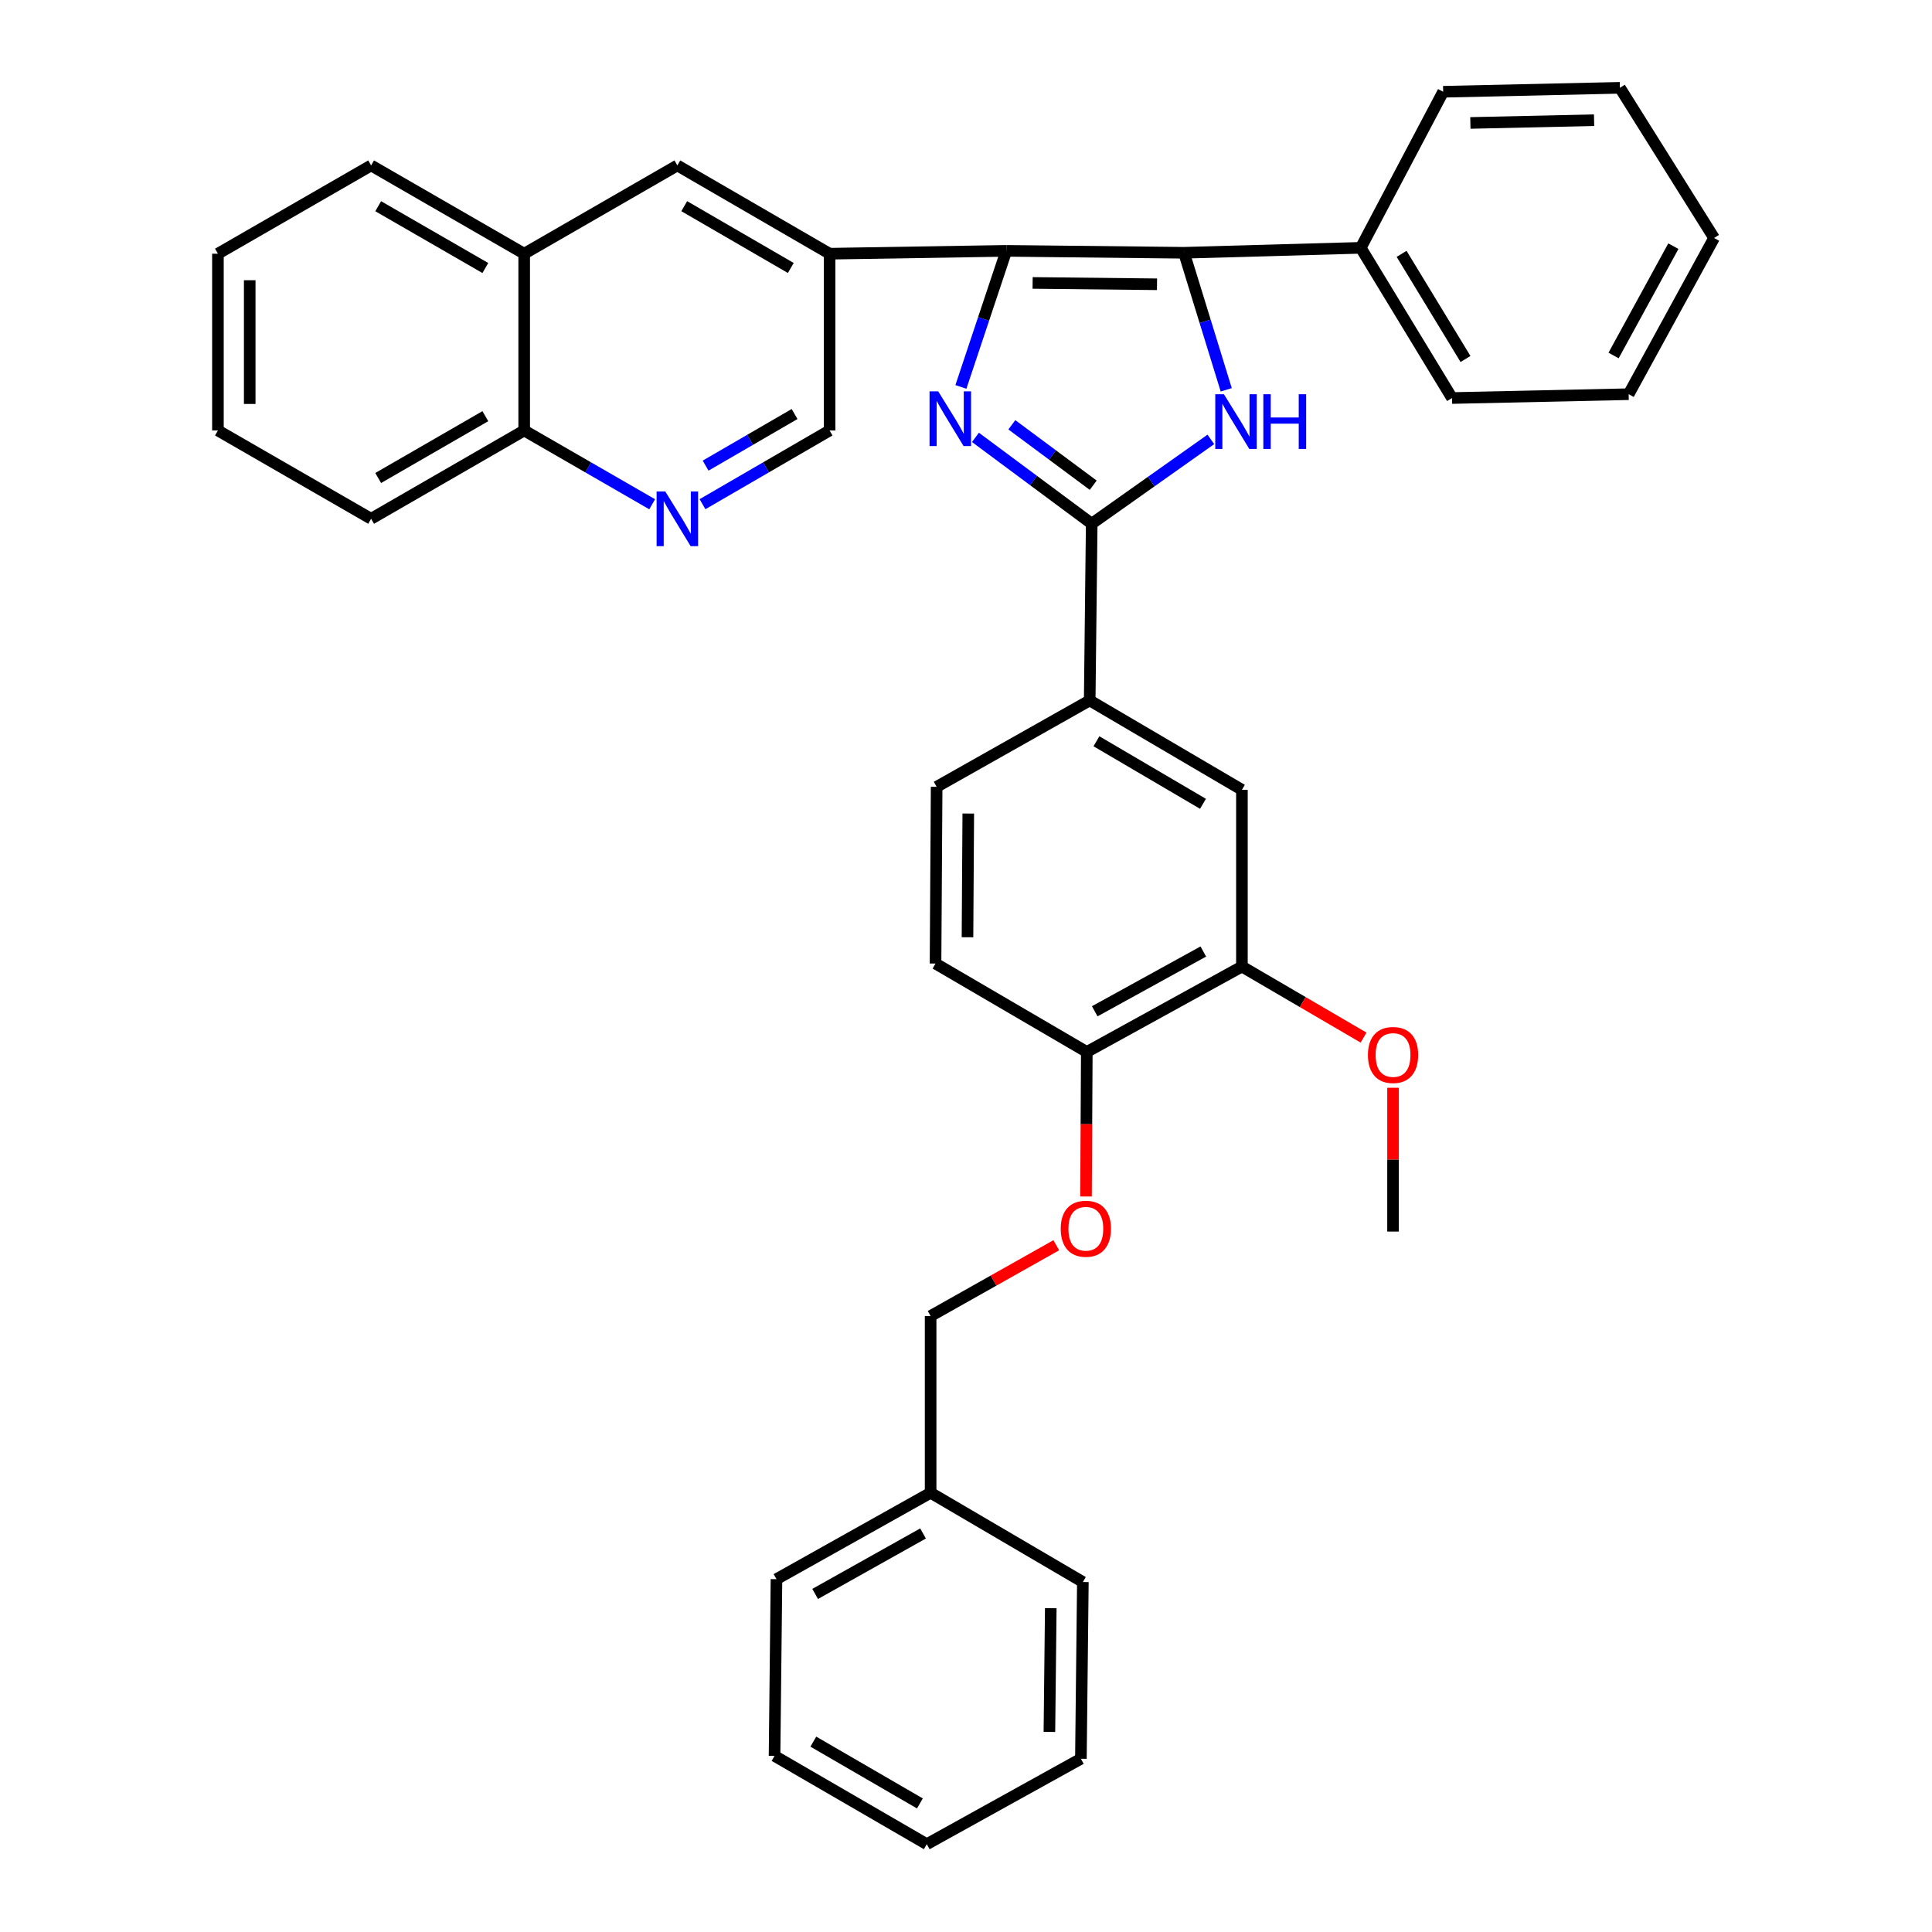 <?xml version='1.0' encoding='iso-8859-1'?>
<svg version='1.1' baseProfile='full'
              xmlns='http://www.w3.org/2000/svg'
                      xmlns:rdkit='http://www.rdkit.org/xml'
                      xmlns:xlink='http://www.w3.org/1999/xlink'
                  xml:space='preserve'
width='1000px' height='1000px' viewBox='0 0 1000 1000'>
<!-- END OF HEADER -->
<rect style='opacity:1.0;fill:#FFFFFF;stroke:none' width='1000' height='1000' x='0' y='0'> </rect>
<path class='bond-0' d='M 497.361,200.271 L 509.112,165.055' style='fill:none;fill-rule:evenodd;stroke:#0000FF;stroke-width:6px;stroke-linecap:butt;stroke-linejoin:miter;stroke-opacity:1' />
<path class='bond-0' d='M 509.112,165.055 L 520.863,129.84' style='fill:none;fill-rule:evenodd;stroke:#000000;stroke-width:6px;stroke-linecap:butt;stroke-linejoin:miter;stroke-opacity:1' />
<path class='bond-1' d='M 504.891,226.386 L 534.979,248.725' style='fill:none;fill-rule:evenodd;stroke:#0000FF;stroke-width:6px;stroke-linecap:butt;stroke-linejoin:miter;stroke-opacity:1' />
<path class='bond-1' d='M 534.979,248.725 L 565.067,271.063' style='fill:none;fill-rule:evenodd;stroke:#000000;stroke-width:6px;stroke-linecap:butt;stroke-linejoin:miter;stroke-opacity:1' />
<path class='bond-1' d='M 523.728,219.875 L 544.789,235.512' style='fill:none;fill-rule:evenodd;stroke:#0000FF;stroke-width:6px;stroke-linecap:butt;stroke-linejoin:miter;stroke-opacity:1' />
<path class='bond-1' d='M 544.789,235.512 L 565.85,251.149' style='fill:none;fill-rule:evenodd;stroke:#000000;stroke-width:6px;stroke-linecap:butt;stroke-linejoin:miter;stroke-opacity:1' />
<path class='bond-2' d='M 520.863,129.84 L 612.846,130.836' style='fill:none;fill-rule:evenodd;stroke:#000000;stroke-width:6px;stroke-linecap:butt;stroke-linejoin:miter;stroke-opacity:1' />
<path class='bond-2' d='M 534.482,146.445 L 598.87,147.142' style='fill:none;fill-rule:evenodd;stroke:#000000;stroke-width:6px;stroke-linecap:butt;stroke-linejoin:miter;stroke-opacity:1' />
<path class='bond-4' d='M 520.863,129.84 L 429.393,131.321' style='fill:none;fill-rule:evenodd;stroke:#000000;stroke-width:6px;stroke-linecap:butt;stroke-linejoin:miter;stroke-opacity:1' />
<path class='bond-3' d='M 565.067,271.063 L 595.9,249.246' style='fill:none;fill-rule:evenodd;stroke:#000000;stroke-width:6px;stroke-linecap:butt;stroke-linejoin:miter;stroke-opacity:1' />
<path class='bond-3' d='M 595.9,249.246 L 626.733,227.429' style='fill:none;fill-rule:evenodd;stroke:#0000FF;stroke-width:6px;stroke-linecap:butt;stroke-linejoin:miter;stroke-opacity:1' />
<path class='bond-5' d='M 565.067,271.063 L 564.025,362.543' style='fill:none;fill-rule:evenodd;stroke:#000000;stroke-width:6px;stroke-linecap:butt;stroke-linejoin:miter;stroke-opacity:1' />
<path class='bond-12' d='M 612.846,130.836 L 704.316,128.276' style='fill:none;fill-rule:evenodd;stroke:#000000;stroke-width:6px;stroke-linecap:butt;stroke-linejoin:miter;stroke-opacity:1' />
<path class='bond-36' d='M 612.846,130.836 L 623.77,166.301' style='fill:none;fill-rule:evenodd;stroke:#000000;stroke-width:6px;stroke-linecap:butt;stroke-linejoin:miter;stroke-opacity:1' />
<path class='bond-36' d='M 623.77,166.301 L 634.695,201.765' style='fill:none;fill-rule:evenodd;stroke:#0000FF;stroke-width:6px;stroke-linecap:butt;stroke-linejoin:miter;stroke-opacity:1' />
<path class='bond-7' d='M 429.393,131.321 L 350.594,85.627' style='fill:none;fill-rule:evenodd;stroke:#000000;stroke-width:6px;stroke-linecap:butt;stroke-linejoin:miter;stroke-opacity:1' />
<path class='bond-7' d='M 409.318,138.703 L 354.158,106.717' style='fill:none;fill-rule:evenodd;stroke:#000000;stroke-width:6px;stroke-linecap:butt;stroke-linejoin:miter;stroke-opacity:1' />
<path class='bond-10' d='M 429.393,131.321 L 429.393,222.809' style='fill:none;fill-rule:evenodd;stroke:#000000;stroke-width:6px;stroke-linecap:butt;stroke-linejoin:miter;stroke-opacity:1' />
<path class='bond-8' d='M 564.025,362.543 L 642.815,408.804' style='fill:none;fill-rule:evenodd;stroke:#000000;stroke-width:6px;stroke-linecap:butt;stroke-linejoin:miter;stroke-opacity:1' />
<path class='bond-8' d='M 567.511,383.673 L 622.664,416.056' style='fill:none;fill-rule:evenodd;stroke:#000000;stroke-width:6px;stroke-linecap:butt;stroke-linejoin:miter;stroke-opacity:1' />
<path class='bond-16' d='M 564.025,362.543 L 484.805,407.259' style='fill:none;fill-rule:evenodd;stroke:#000000;stroke-width:6px;stroke-linecap:butt;stroke-linejoin:miter;stroke-opacity:1' />
<path class='bond-6' d='M 363.611,260.97 L 396.502,241.89' style='fill:none;fill-rule:evenodd;stroke:#0000FF;stroke-width:6px;stroke-linecap:butt;stroke-linejoin:miter;stroke-opacity:1' />
<path class='bond-6' d='M 396.502,241.89 L 429.393,222.809' style='fill:none;fill-rule:evenodd;stroke:#000000;stroke-width:6px;stroke-linecap:butt;stroke-linejoin:miter;stroke-opacity:1' />
<path class='bond-6' d='M 365.221,241.011 L 388.244,227.655' style='fill:none;fill-rule:evenodd;stroke:#0000FF;stroke-width:6px;stroke-linecap:butt;stroke-linejoin:miter;stroke-opacity:1' />
<path class='bond-6' d='M 388.244,227.655 L 411.268,214.299' style='fill:none;fill-rule:evenodd;stroke:#000000;stroke-width:6px;stroke-linecap:butt;stroke-linejoin:miter;stroke-opacity:1' />
<path class='bond-14' d='M 337.566,261.009 L 304.443,241.909' style='fill:none;fill-rule:evenodd;stroke:#0000FF;stroke-width:6px;stroke-linecap:butt;stroke-linejoin:miter;stroke-opacity:1' />
<path class='bond-14' d='M 304.443,241.909 L 271.319,222.809' style='fill:none;fill-rule:evenodd;stroke:#000000;stroke-width:6px;stroke-linecap:butt;stroke-linejoin:miter;stroke-opacity:1' />
<path class='bond-13' d='M 350.594,85.627 L 271.319,131.321' style='fill:none;fill-rule:evenodd;stroke:#000000;stroke-width:6px;stroke-linecap:butt;stroke-linejoin:miter;stroke-opacity:1' />
<path class='bond-9' d='M 642.815,408.804 L 642.815,500.283' style='fill:none;fill-rule:evenodd;stroke:#000000;stroke-width:6px;stroke-linecap:butt;stroke-linejoin:miter;stroke-opacity:1' />
<path class='bond-19' d='M 642.815,500.283 L 674.294,518.672' style='fill:none;fill-rule:evenodd;stroke:#000000;stroke-width:6px;stroke-linecap:butt;stroke-linejoin:miter;stroke-opacity:1' />
<path class='bond-19' d='M 674.294,518.672 L 705.773,537.061' style='fill:none;fill-rule:evenodd;stroke:#FF0000;stroke-width:6px;stroke-linecap:butt;stroke-linejoin:miter;stroke-opacity:1' />
<path class='bond-37' d='M 642.815,500.283 L 562.525,544.487' style='fill:none;fill-rule:evenodd;stroke:#000000;stroke-width:6px;stroke-linecap:butt;stroke-linejoin:miter;stroke-opacity:1' />
<path class='bond-37' d='M 622.834,492.498 L 566.632,523.441' style='fill:none;fill-rule:evenodd;stroke:#000000;stroke-width:6px;stroke-linecap:butt;stroke-linejoin:miter;stroke-opacity:1' />
<path class='bond-11' d='M 562.525,544.487 L 484.229,498.738' style='fill:none;fill-rule:evenodd;stroke:#000000;stroke-width:6px;stroke-linecap:butt;stroke-linejoin:miter;stroke-opacity:1' />
<path class='bond-15' d='M 562.525,544.487 L 562.323,581.897' style='fill:none;fill-rule:evenodd;stroke:#000000;stroke-width:6px;stroke-linecap:butt;stroke-linejoin:miter;stroke-opacity:1' />
<path class='bond-15' d='M 562.323,581.897 L 562.121,619.306' style='fill:none;fill-rule:evenodd;stroke:#FF0000;stroke-width:6px;stroke-linecap:butt;stroke-linejoin:miter;stroke-opacity:1' />
<path class='bond-22' d='M 704.316,128.276 L 751.564,206.024' style='fill:none;fill-rule:evenodd;stroke:#000000;stroke-width:6px;stroke-linecap:butt;stroke-linejoin:miter;stroke-opacity:1' />
<path class='bond-22' d='M 725.466,131.392 L 758.54,185.815' style='fill:none;fill-rule:evenodd;stroke:#000000;stroke-width:6px;stroke-linecap:butt;stroke-linejoin:miter;stroke-opacity:1' />
<path class='bond-23' d='M 704.316,128.276 L 746.975,47.493' style='fill:none;fill-rule:evenodd;stroke:#000000;stroke-width:6px;stroke-linecap:butt;stroke-linejoin:miter;stroke-opacity:1' />
<path class='bond-21' d='M 271.319,131.321 L 192.091,85.627' style='fill:none;fill-rule:evenodd;stroke:#000000;stroke-width:6px;stroke-linecap:butt;stroke-linejoin:miter;stroke-opacity:1' />
<path class='bond-21' d='M 251.213,138.722 L 195.753,106.736' style='fill:none;fill-rule:evenodd;stroke:#000000;stroke-width:6px;stroke-linecap:butt;stroke-linejoin:miter;stroke-opacity:1' />
<path class='bond-38' d='M 271.319,131.321 L 271.319,222.809' style='fill:none;fill-rule:evenodd;stroke:#000000;stroke-width:6px;stroke-linecap:butt;stroke-linejoin:miter;stroke-opacity:1' />
<path class='bond-24' d='M 271.319,222.809 L 192.091,268.522' style='fill:none;fill-rule:evenodd;stroke:#000000;stroke-width:6px;stroke-linecap:butt;stroke-linejoin:miter;stroke-opacity:1' />
<path class='bond-24' d='M 251.211,215.412 L 195.751,247.411' style='fill:none;fill-rule:evenodd;stroke:#000000;stroke-width:6px;stroke-linecap:butt;stroke-linejoin:miter;stroke-opacity:1' />
<path class='bond-18' d='M 546.726,644.535 L 514.207,662.856' style='fill:none;fill-rule:evenodd;stroke:#FF0000;stroke-width:6px;stroke-linecap:butt;stroke-linejoin:miter;stroke-opacity:1' />
<path class='bond-18' d='M 514.207,662.856 L 481.688,681.176' style='fill:none;fill-rule:evenodd;stroke:#000000;stroke-width:6px;stroke-linecap:butt;stroke-linejoin:miter;stroke-opacity:1' />
<path class='bond-17' d='M 484.805,407.259 L 484.229,498.738' style='fill:none;fill-rule:evenodd;stroke:#000000;stroke-width:6px;stroke-linecap:butt;stroke-linejoin:miter;stroke-opacity:1' />
<path class='bond-17' d='M 501.175,421.084 L 500.772,485.12' style='fill:none;fill-rule:evenodd;stroke:#000000;stroke-width:6px;stroke-linecap:butt;stroke-linejoin:miter;stroke-opacity:1' />
<path class='bond-20' d='M 481.688,681.176 L 481.688,772.656' style='fill:none;fill-rule:evenodd;stroke:#000000;stroke-width:6px;stroke-linecap:butt;stroke-linejoin:miter;stroke-opacity:1' />
<path class='bond-25' d='M 721.038,563.024 L 721.038,600.241' style='fill:none;fill-rule:evenodd;stroke:#FF0000;stroke-width:6px;stroke-linecap:butt;stroke-linejoin:miter;stroke-opacity:1' />
<path class='bond-25' d='M 721.038,600.241 L 721.038,637.457' style='fill:none;fill-rule:evenodd;stroke:#000000;stroke-width:6px;stroke-linecap:butt;stroke-linejoin:miter;stroke-opacity:1' />
<path class='bond-26' d='M 481.688,772.656 L 401.901,817.372' style='fill:none;fill-rule:evenodd;stroke:#000000;stroke-width:6px;stroke-linecap:butt;stroke-linejoin:miter;stroke-opacity:1' />
<path class='bond-26' d='M 477.765,793.719 L 421.915,825.02' style='fill:none;fill-rule:evenodd;stroke:#000000;stroke-width:6px;stroke-linecap:butt;stroke-linejoin:miter;stroke-opacity:1' />
<path class='bond-27' d='M 481.688,772.656 L 560.487,818.853' style='fill:none;fill-rule:evenodd;stroke:#000000;stroke-width:6px;stroke-linecap:butt;stroke-linejoin:miter;stroke-opacity:1' />
<path class='bond-28' d='M 192.091,85.627 L 112.798,131.321' style='fill:none;fill-rule:evenodd;stroke:#000000;stroke-width:6px;stroke-linecap:butt;stroke-linejoin:miter;stroke-opacity:1' />
<path class='bond-29' d='M 751.564,206.024 L 842.989,204.031' style='fill:none;fill-rule:evenodd;stroke:#000000;stroke-width:6px;stroke-linecap:butt;stroke-linejoin:miter;stroke-opacity:1' />
<path class='bond-30' d='M 746.975,47.493 L 838.454,45.455' style='fill:none;fill-rule:evenodd;stroke:#000000;stroke-width:6px;stroke-linecap:butt;stroke-linejoin:miter;stroke-opacity:1' />
<path class='bond-30' d='M 761.063,63.64 L 825.099,62.213' style='fill:none;fill-rule:evenodd;stroke:#000000;stroke-width:6px;stroke-linecap:butt;stroke-linejoin:miter;stroke-opacity:1' />
<path class='bond-31' d='M 192.091,268.522 L 112.798,222.809' style='fill:none;fill-rule:evenodd;stroke:#000000;stroke-width:6px;stroke-linecap:butt;stroke-linejoin:miter;stroke-opacity:1' />
<path class='bond-33' d='M 401.901,817.372 L 400.905,908.851' style='fill:none;fill-rule:evenodd;stroke:#000000;stroke-width:6px;stroke-linecap:butt;stroke-linejoin:miter;stroke-opacity:1' />
<path class='bond-32' d='M 560.487,818.853 L 559.472,910.332' style='fill:none;fill-rule:evenodd;stroke:#000000;stroke-width:6px;stroke-linecap:butt;stroke-linejoin:miter;stroke-opacity:1' />
<path class='bond-32' d='M 543.879,832.392 L 543.169,896.428' style='fill:none;fill-rule:evenodd;stroke:#000000;stroke-width:6px;stroke-linecap:butt;stroke-linejoin:miter;stroke-opacity:1' />
<path class='bond-40' d='M 112.798,131.321 L 112.798,222.809' style='fill:none;fill-rule:evenodd;stroke:#000000;stroke-width:6px;stroke-linecap:butt;stroke-linejoin:miter;stroke-opacity:1' />
<path class='bond-40' d='M 129.254,145.044 L 129.254,209.086' style='fill:none;fill-rule:evenodd;stroke:#000000;stroke-width:6px;stroke-linecap:butt;stroke-linejoin:miter;stroke-opacity:1' />
<path class='bond-39' d='M 842.989,204.031 L 887.202,123.184' style='fill:none;fill-rule:evenodd;stroke:#000000;stroke-width:6px;stroke-linecap:butt;stroke-linejoin:miter;stroke-opacity:1' />
<path class='bond-39' d='M 835.183,184.008 L 866.132,127.415' style='fill:none;fill-rule:evenodd;stroke:#000000;stroke-width:6px;stroke-linecap:butt;stroke-linejoin:miter;stroke-opacity:1' />
<path class='bond-34' d='M 838.454,45.455 L 887.202,123.184' style='fill:none;fill-rule:evenodd;stroke:#000000;stroke-width:6px;stroke-linecap:butt;stroke-linejoin:miter;stroke-opacity:1' />
<path class='bond-35' d='M 559.472,910.332 L 479.704,954.545' style='fill:none;fill-rule:evenodd;stroke:#000000;stroke-width:6px;stroke-linecap:butt;stroke-linejoin:miter;stroke-opacity:1' />
<path class='bond-41' d='M 400.905,908.851 L 479.704,954.545' style='fill:none;fill-rule:evenodd;stroke:#000000;stroke-width:6px;stroke-linecap:butt;stroke-linejoin:miter;stroke-opacity:1' />
<path class='bond-41' d='M 420.98,901.469 L 476.139,933.455' style='fill:none;fill-rule:evenodd;stroke:#000000;stroke-width:6px;stroke-linecap:butt;stroke-linejoin:miter;stroke-opacity:1' />
<path  class='atom-0' d='M 485.612 202.56
L 494.892 217.56
Q 495.812 219.04, 497.292 221.72
Q 498.772 224.4, 498.852 224.56
L 498.852 202.56
L 502.612 202.56
L 502.612 230.88
L 498.732 230.88
L 488.772 214.48
Q 487.612 212.56, 486.372 210.36
Q 485.172 208.16, 484.812 207.48
L 484.812 230.88
L 481.132 230.88
L 481.132 202.56
L 485.612 202.56
' fill='#0000FF'/>
<path  class='atom-4' d='M 633.501 204.051
L 642.781 219.051
Q 643.701 220.531, 645.181 223.211
Q 646.661 225.891, 646.741 226.051
L 646.741 204.051
L 650.501 204.051
L 650.501 232.371
L 646.621 232.371
L 636.661 215.971
Q 635.501 214.051, 634.261 211.851
Q 633.061 209.651, 632.701 208.971
L 632.701 232.371
L 629.021 232.371
L 629.021 204.051
L 633.501 204.051
' fill='#0000FF'/>
<path  class='atom-4' d='M 653.901 204.051
L 657.741 204.051
L 657.741 216.091
L 672.221 216.091
L 672.221 204.051
L 676.061 204.051
L 676.061 232.371
L 672.221 232.371
L 672.221 219.291
L 657.741 219.291
L 657.741 232.371
L 653.901 232.371
L 653.901 204.051
' fill='#0000FF'/>
<path  class='atom-7' d='M 344.334 254.362
L 353.614 269.362
Q 354.534 270.842, 356.014 273.522
Q 357.494 276.202, 357.574 276.362
L 357.574 254.362
L 361.334 254.362
L 361.334 282.682
L 357.454 282.682
L 347.494 266.282
Q 346.334 264.362, 345.094 262.162
Q 343.894 259.962, 343.534 259.282
L 343.534 282.682
L 339.854 282.682
L 339.854 254.362
L 344.334 254.362
' fill='#0000FF'/>
<path  class='atom-16' d='M 549.032 635.992
Q 549.032 629.192, 552.392 625.392
Q 555.752 621.592, 562.032 621.592
Q 568.312 621.592, 571.672 625.392
Q 575.032 629.192, 575.032 635.992
Q 575.032 642.872, 571.632 646.792
Q 568.232 650.672, 562.032 650.672
Q 555.792 650.672, 552.392 646.792
Q 549.032 642.912, 549.032 635.992
M 562.032 647.472
Q 566.352 647.472, 568.672 644.592
Q 571.032 641.672, 571.032 635.992
Q 571.032 630.432, 568.672 627.632
Q 566.352 624.792, 562.032 624.792
Q 557.712 624.792, 555.352 627.592
Q 553.032 630.392, 553.032 635.992
Q 553.032 641.712, 555.352 644.592
Q 557.712 647.472, 562.032 647.472
' fill='#FF0000'/>
<path  class='atom-20' d='M 708.038 546.057
Q 708.038 539.257, 711.398 535.457
Q 714.758 531.657, 721.038 531.657
Q 727.318 531.657, 730.678 535.457
Q 734.038 539.257, 734.038 546.057
Q 734.038 552.937, 730.638 556.857
Q 727.238 560.737, 721.038 560.737
Q 714.798 560.737, 711.398 556.857
Q 708.038 552.977, 708.038 546.057
M 721.038 557.537
Q 725.358 557.537, 727.678 554.657
Q 730.038 551.737, 730.038 546.057
Q 730.038 540.497, 727.678 537.697
Q 725.358 534.857, 721.038 534.857
Q 716.718 534.857, 714.358 537.657
Q 712.038 540.457, 712.038 546.057
Q 712.038 551.777, 714.358 554.657
Q 716.718 557.537, 721.038 557.537
' fill='#FF0000'/>
</svg>
